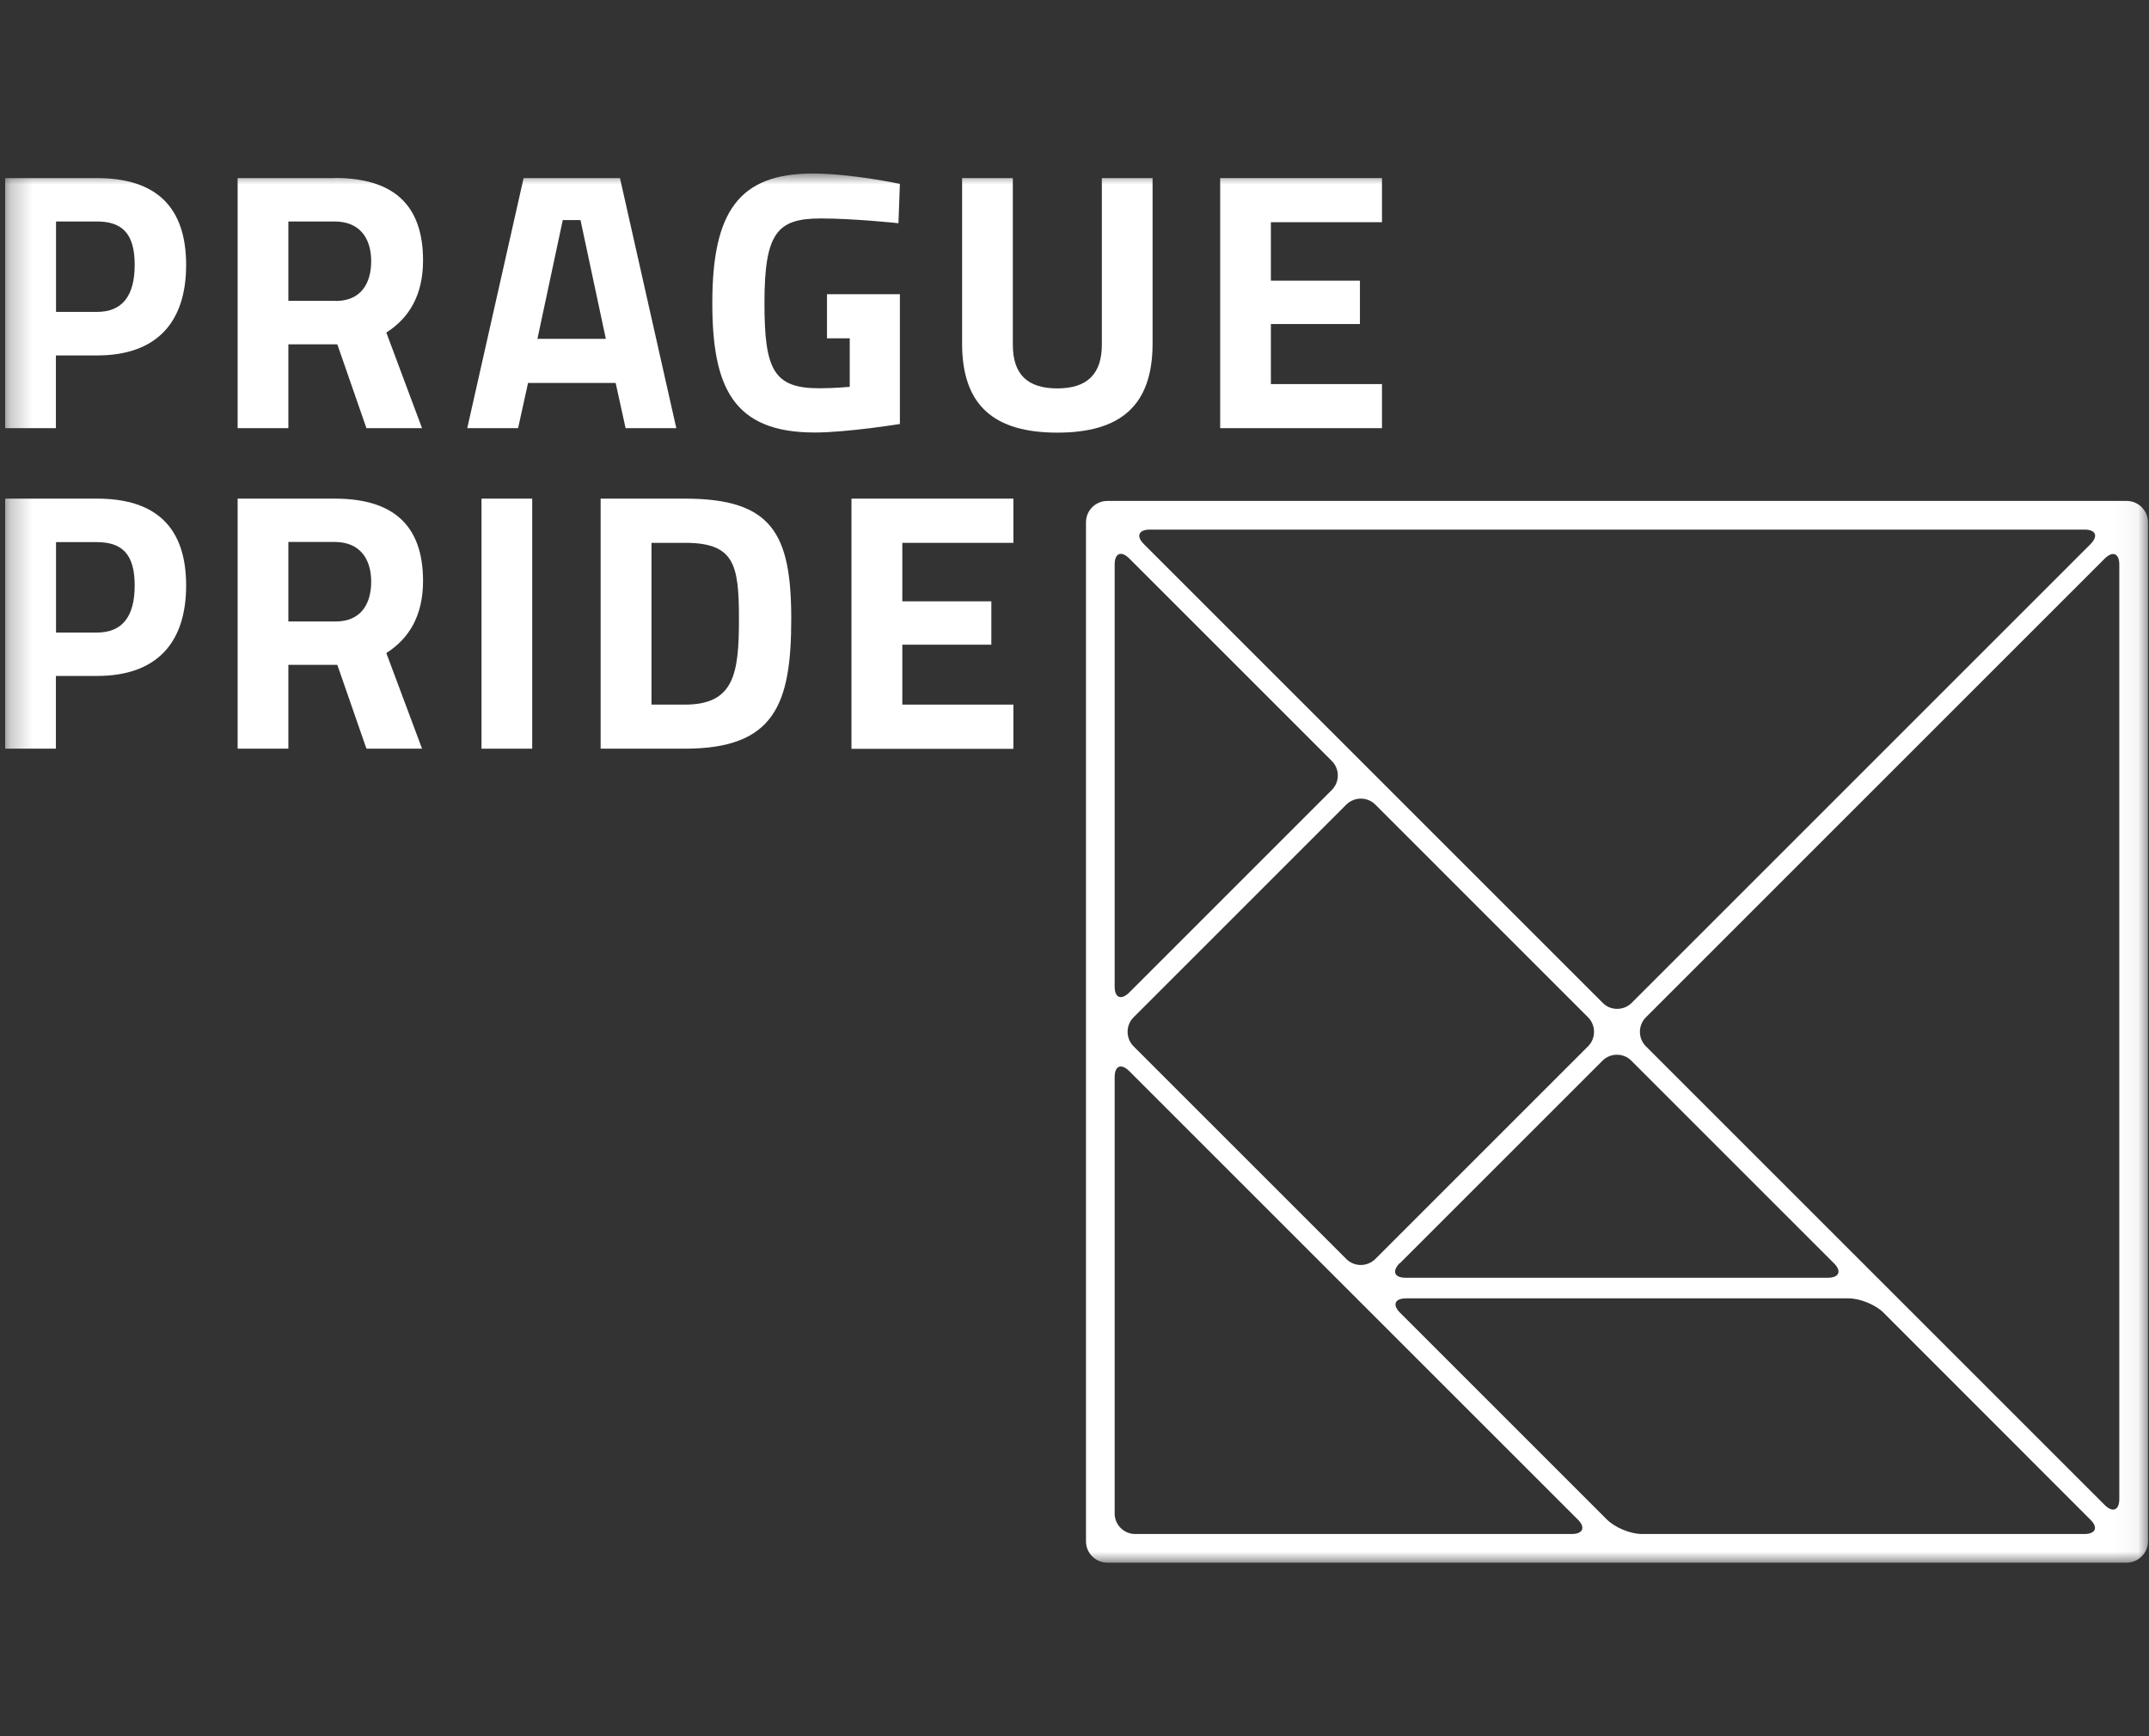 <svg width="99" height="80" viewBox="0 0 99 80" fill="none" xmlns="http://www.w3.org/2000/svg">
<rect x="0" y="0" width="99" height="80" fill="#333333" stroke="none"/>
<mask id="mask0_821_1229" style="mask-type:luminance" maskUnits="userSpaceOnUse" x="0" y="8" width="99" height="64">
<path d="M98.951 8H0.242V72H98.951V8Z" fill="white"/>
</mask>
<g mask="url(#mask0_821_1229)">
<path d="M97.97 23.082H51.012C50.474 23.082 50.029 23.52 50.029 24.064V71.023C50.029 71.56 50.467 72.005 51.012 72.005H97.97C98.508 72.005 98.952 71.567 98.952 71.023V24.064C98.952 23.527 98.514 23.082 97.97 23.082ZM52.963 24.403H96.032C96.55 24.403 96.676 24.701 96.304 25.073L75.165 46.213C74.799 46.578 74.195 46.578 73.837 46.213L52.697 25.073C52.326 24.708 52.452 24.403 52.97 24.403H52.963ZM64.492 58.206L73.824 48.874C74.189 48.509 74.793 48.509 75.151 48.874L84.483 58.206C84.855 58.571 84.729 58.877 84.204 58.877H64.757C64.233 58.877 64.114 58.578 64.479 58.206H64.492ZM63.357 58.014C62.985 58.379 62.388 58.379 62.023 58.014L52.22 48.211C51.855 47.846 51.855 47.242 52.22 46.877L62.023 37.073C62.395 36.708 62.992 36.708 63.357 37.073L73.16 46.877C73.525 47.242 73.525 47.846 73.16 48.211L63.357 58.014ZM51.35 26.009C51.35 25.491 51.649 25.365 52.02 25.73L61.352 35.062C61.724 35.434 61.724 36.031 61.352 36.403L52.02 45.735C51.649 46.1 51.35 45.98 51.35 45.463V26.016V26.009ZM72.41 70.684H52.293C51.775 70.684 51.35 70.26 51.35 69.742V49.631C51.35 49.107 51.649 48.987 52.02 49.352L72.682 70.014C73.054 70.379 72.928 70.684 72.41 70.684ZM96.025 70.684H75.636C75.111 70.684 74.395 70.386 74.023 70.014L64.499 60.489C64.133 60.124 64.253 59.826 64.777 59.826H85.167C85.684 59.826 86.415 60.124 86.773 60.489L96.297 70.021C96.669 70.386 96.543 70.684 96.025 70.684ZM97.632 69.071C97.632 69.589 97.333 69.715 96.961 69.35L75.822 48.211C75.457 47.846 75.457 47.242 75.822 46.877L96.961 25.737C97.333 25.372 97.632 25.498 97.632 26.016V69.071Z" fill="white"/>
<path d="M4.473 8.207H0.238V19.729H2.575V16.378H4.473C7.187 16.378 8.575 14.884 8.575 12.209C8.575 9.534 7.187 8.207 4.473 8.207ZM4.46 14.373H2.581V10.205H4.46C5.628 10.205 6.205 10.762 6.205 12.203C6.205 13.643 5.628 14.373 4.46 14.373Z" fill="white"/>
<path d="M15.421 8.208H10.947V19.73H13.284V15.867H15.54L16.881 19.73H19.443L17.797 15.323C18.846 14.659 19.489 13.597 19.489 11.998C19.489 9.369 18.049 8.201 15.421 8.201V8.208ZM15.454 13.863H13.284V10.206H15.421C16.536 10.206 17.1 10.936 17.1 12.037C17.1 13.053 16.629 13.869 15.461 13.869L15.454 13.863Z" fill="white"/>
<path d="M24.326 17.645H28.362L28.82 19.729H31.156L28.561 8.207H24.121L21.525 19.729H23.868L24.326 17.645ZM25.933 10.139H26.742L27.91 15.614H24.758L25.926 10.139H25.933Z" fill="white"/>
<path d="M41.45 13.557H38.098V15.588H39.146V17.825C39.146 17.825 38.436 17.891 37.739 17.891C35.635 17.891 35.217 17.028 35.217 13.962C35.217 10.723 35.808 10.066 37.812 10.066C39.352 10.066 41.39 10.285 41.39 10.285L41.456 8.473C41.456 8.473 39.219 7.995 37.441 7.995C34.036 7.995 32.815 9.761 32.815 13.962C32.815 17.825 33.764 19.929 37.527 19.929C39.033 19.929 41.456 19.537 41.456 19.537V13.557H41.45Z" fill="white"/>
<path d="M50.76 15.88C50.76 17.234 50.083 17.897 48.709 17.897C47.336 17.897 46.659 17.254 46.659 15.88V8.207H44.322V15.833C44.322 18.714 45.829 19.935 48.709 19.935C51.59 19.935 53.097 18.714 53.097 15.833V8.207H50.76V15.886V15.88Z" fill="white"/>
<path d="M63.665 10.238V8.207H56.211V19.729H63.665V17.698H58.547V14.931H62.649V12.933H58.547V10.238H63.665Z" fill="white"/>
<path d="M4.473 22.976H0.238V34.498H2.575V31.146H4.473C7.187 31.146 8.575 29.653 8.575 26.978C8.575 24.303 7.187 22.976 4.473 22.976ZM4.46 29.148H2.581V24.98H4.46C5.628 24.98 6.205 25.538 6.205 26.978C6.205 28.418 5.628 29.148 4.46 29.148Z" fill="white"/>
<path d="M19.489 26.772C19.489 24.144 18.049 22.976 15.421 22.976H10.947V34.498H13.284V30.635H15.54L16.881 34.498H19.443L17.797 30.091C18.846 29.427 19.489 28.365 19.489 26.765V26.772ZM15.454 28.637H13.284V24.973H15.421C16.536 24.973 17.1 25.703 17.1 26.805C17.1 27.821 16.629 28.637 15.461 28.637H15.454Z" fill="white"/>
<path d="M24.518 22.976H22.182V34.498H24.518V22.976Z" fill="white"/>
<path d="M31.553 22.976H27.67V34.498H31.553C35.688 34.498 36.451 32.447 36.451 28.518C36.451 24.588 35.568 22.976 31.553 22.976ZM31.553 32.467H30.013V25.013H31.553C33.823 25.013 34.042 25.996 34.042 28.518C34.042 31.04 33.823 32.467 31.553 32.467Z" fill="white"/>
<path d="M39.225 34.505H46.685V32.467H41.568V29.706H45.669V27.708H41.568V25.013H46.685V22.976H39.225V34.505Z" fill="white"/>
</g>
</svg>
